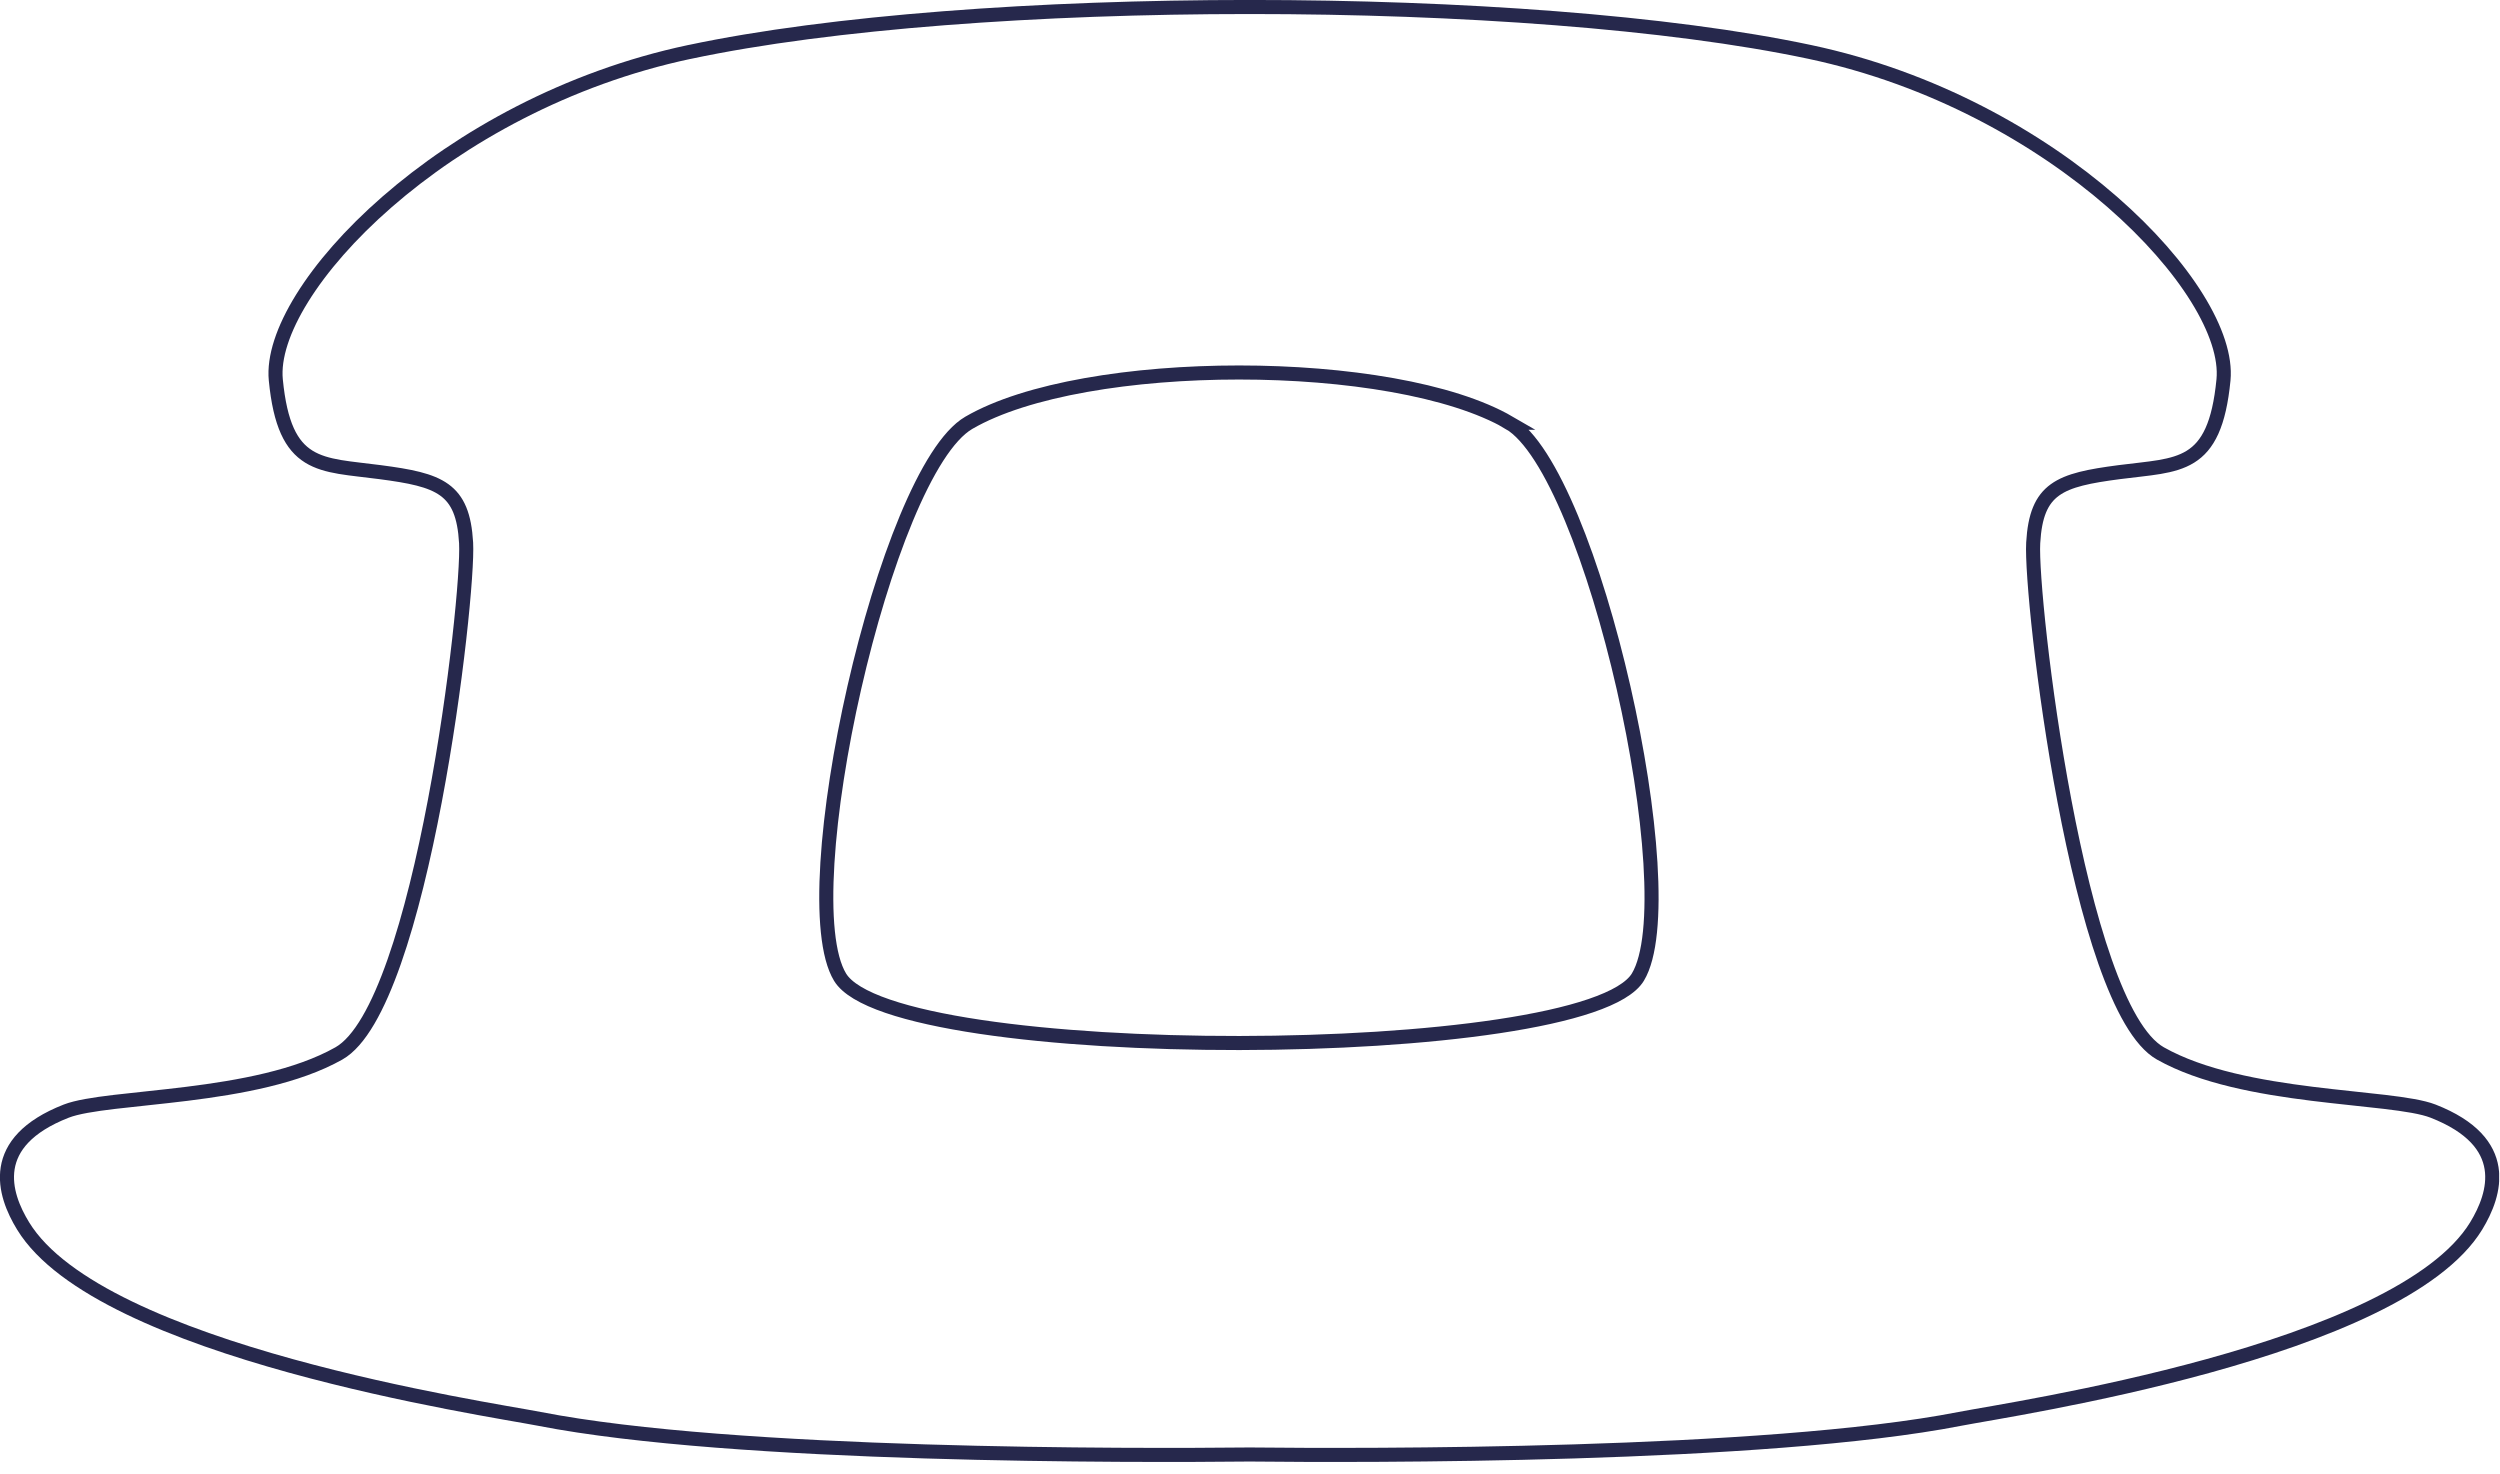 <?xml version="1.0" encoding="UTF-8"?> <svg xmlns="http://www.w3.org/2000/svg" width="134" height="79" viewBox="0 0 134 79" fill="none"><g clip-path="url(#clip0_2180_94)"><path fill-rule="evenodd" clip-rule="evenodd" d="M36.952 2.785C23.772 5.579 14.318 15.555 14.783 20.361C15.249 25.167 17.177 24.879 20.372 25.307C23.567 25.726 24.815 26.155 24.983 29.098C25.15 32.041 22.617 53.949 18.164 56.464C13.712 58.979 5.776 58.69 3.55 59.556C-0.688 61.214 0.188 63.999 1.24 65.713C5.366 72.457 26.137 75.512 28.913 76.052C39.345 78.092 60.917 78.026 66.981 77.961C73.035 78.026 94.617 78.092 105.049 76.052C107.825 75.512 128.596 72.457 132.722 65.713C133.765 63.999 134.65 61.214 130.412 59.556C128.186 58.69 120.25 58.979 115.798 56.464C111.345 53.949 108.812 32.041 108.98 29.098C109.147 26.155 110.395 25.726 113.59 25.307C116.785 24.888 118.713 25.167 119.179 20.361C119.645 15.555 110.19 5.579 97.011 2.785C81.884 -0.428 52.087 -0.428 36.961 2.785H36.952ZM80.887 22.662C85.386 25.279 90.444 47.988 87.789 52.375C84.967 57.032 47.914 57.134 45.027 52.375C42.363 47.988 47.43 25.279 51.929 22.662C58.114 19.067 74.712 19.067 80.897 22.662H80.887Z" stroke="#26284C" stroke-width="0.754" stroke-miterlimit="22.926"></path></g><defs><clipPath id="clip0_2180_94"><rect width="133.954" height="78.371" fill="white"></rect></clipPath></defs></svg> 